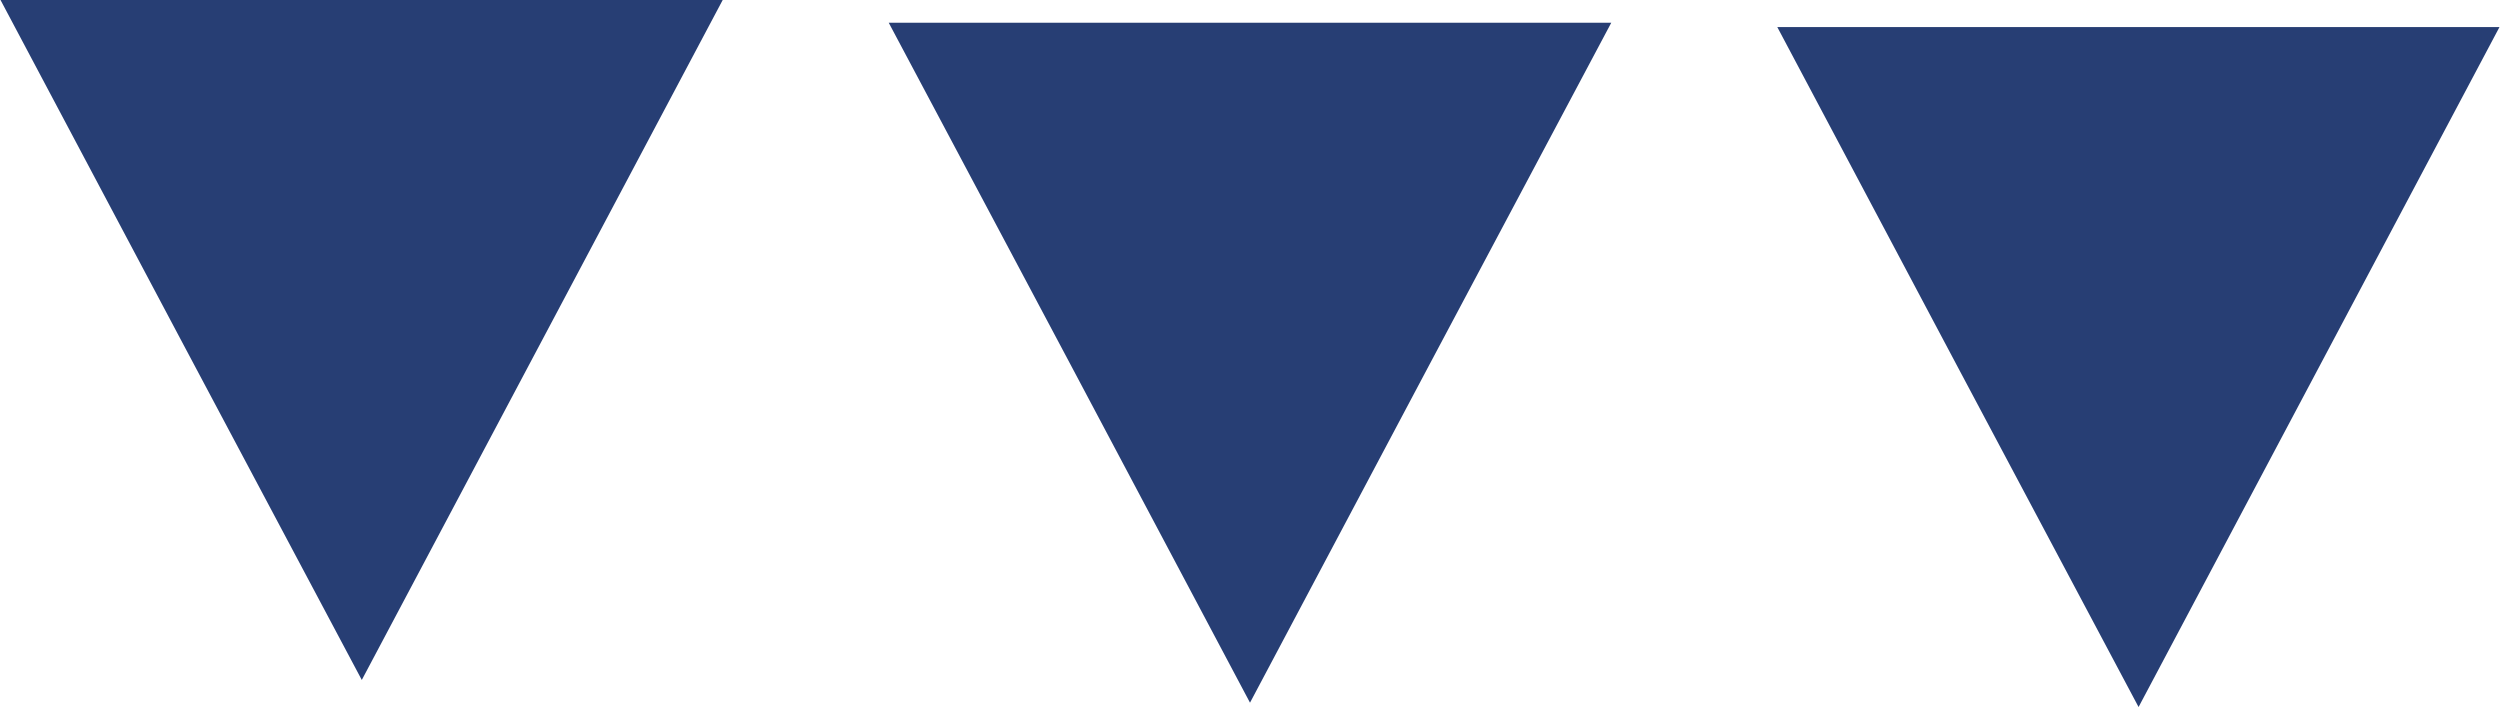 <?xml version="1.0" encoding="UTF-8"?>
<!DOCTYPE svg PUBLIC "-//W3C//DTD SVG 1.1//EN" "http://www.w3.org/Graphics/SVG/1.1/DTD/svg11.dtd">
<!-- Creator: CorelDRAW 2021 (64-Bit) -->
<svg xmlns="http://www.w3.org/2000/svg" xml:space="preserve" width="0.64in" height="0.181in" version="1.1" style="shape-rendering:geometricPrecision; text-rendering:geometricPrecision; image-rendering:optimizeQuality; fill-rule:evenodd; clip-rule:evenodd"
viewBox="0 0 69.24 19.59"
 xmlns:xlink="http://www.w3.org/1999/xlink"
 xmlns:xodm="http://www.corel.com/coreldraw/odm/2003">
 <defs>
  <style type="text/css">
   <![CDATA[
    .fil0 {fill:#273E74}
   ]]>
  </style>
 </defs>
 <g id="Layer_x0020_1">
  <g id="_2075564421088">
   <polygon class="fil0" points="10.01,18.84 15.01,9.42 20.01,0 10.01,0 -0,0 5,9.42 "/>
   <polygon class="fil0" points="34.62,19.47 39.62,10.05 44.63,0.63 34.62,0.63 24.61,0.63 29.62,10.05 "/>
   <polygon class="fil0" points="59.24,19.59 64.24,10.17 69.24,0.75 59.24,0.75 49.23,0.75 54.23,10.17 "/>
  </g>
 </g>
</svg>

